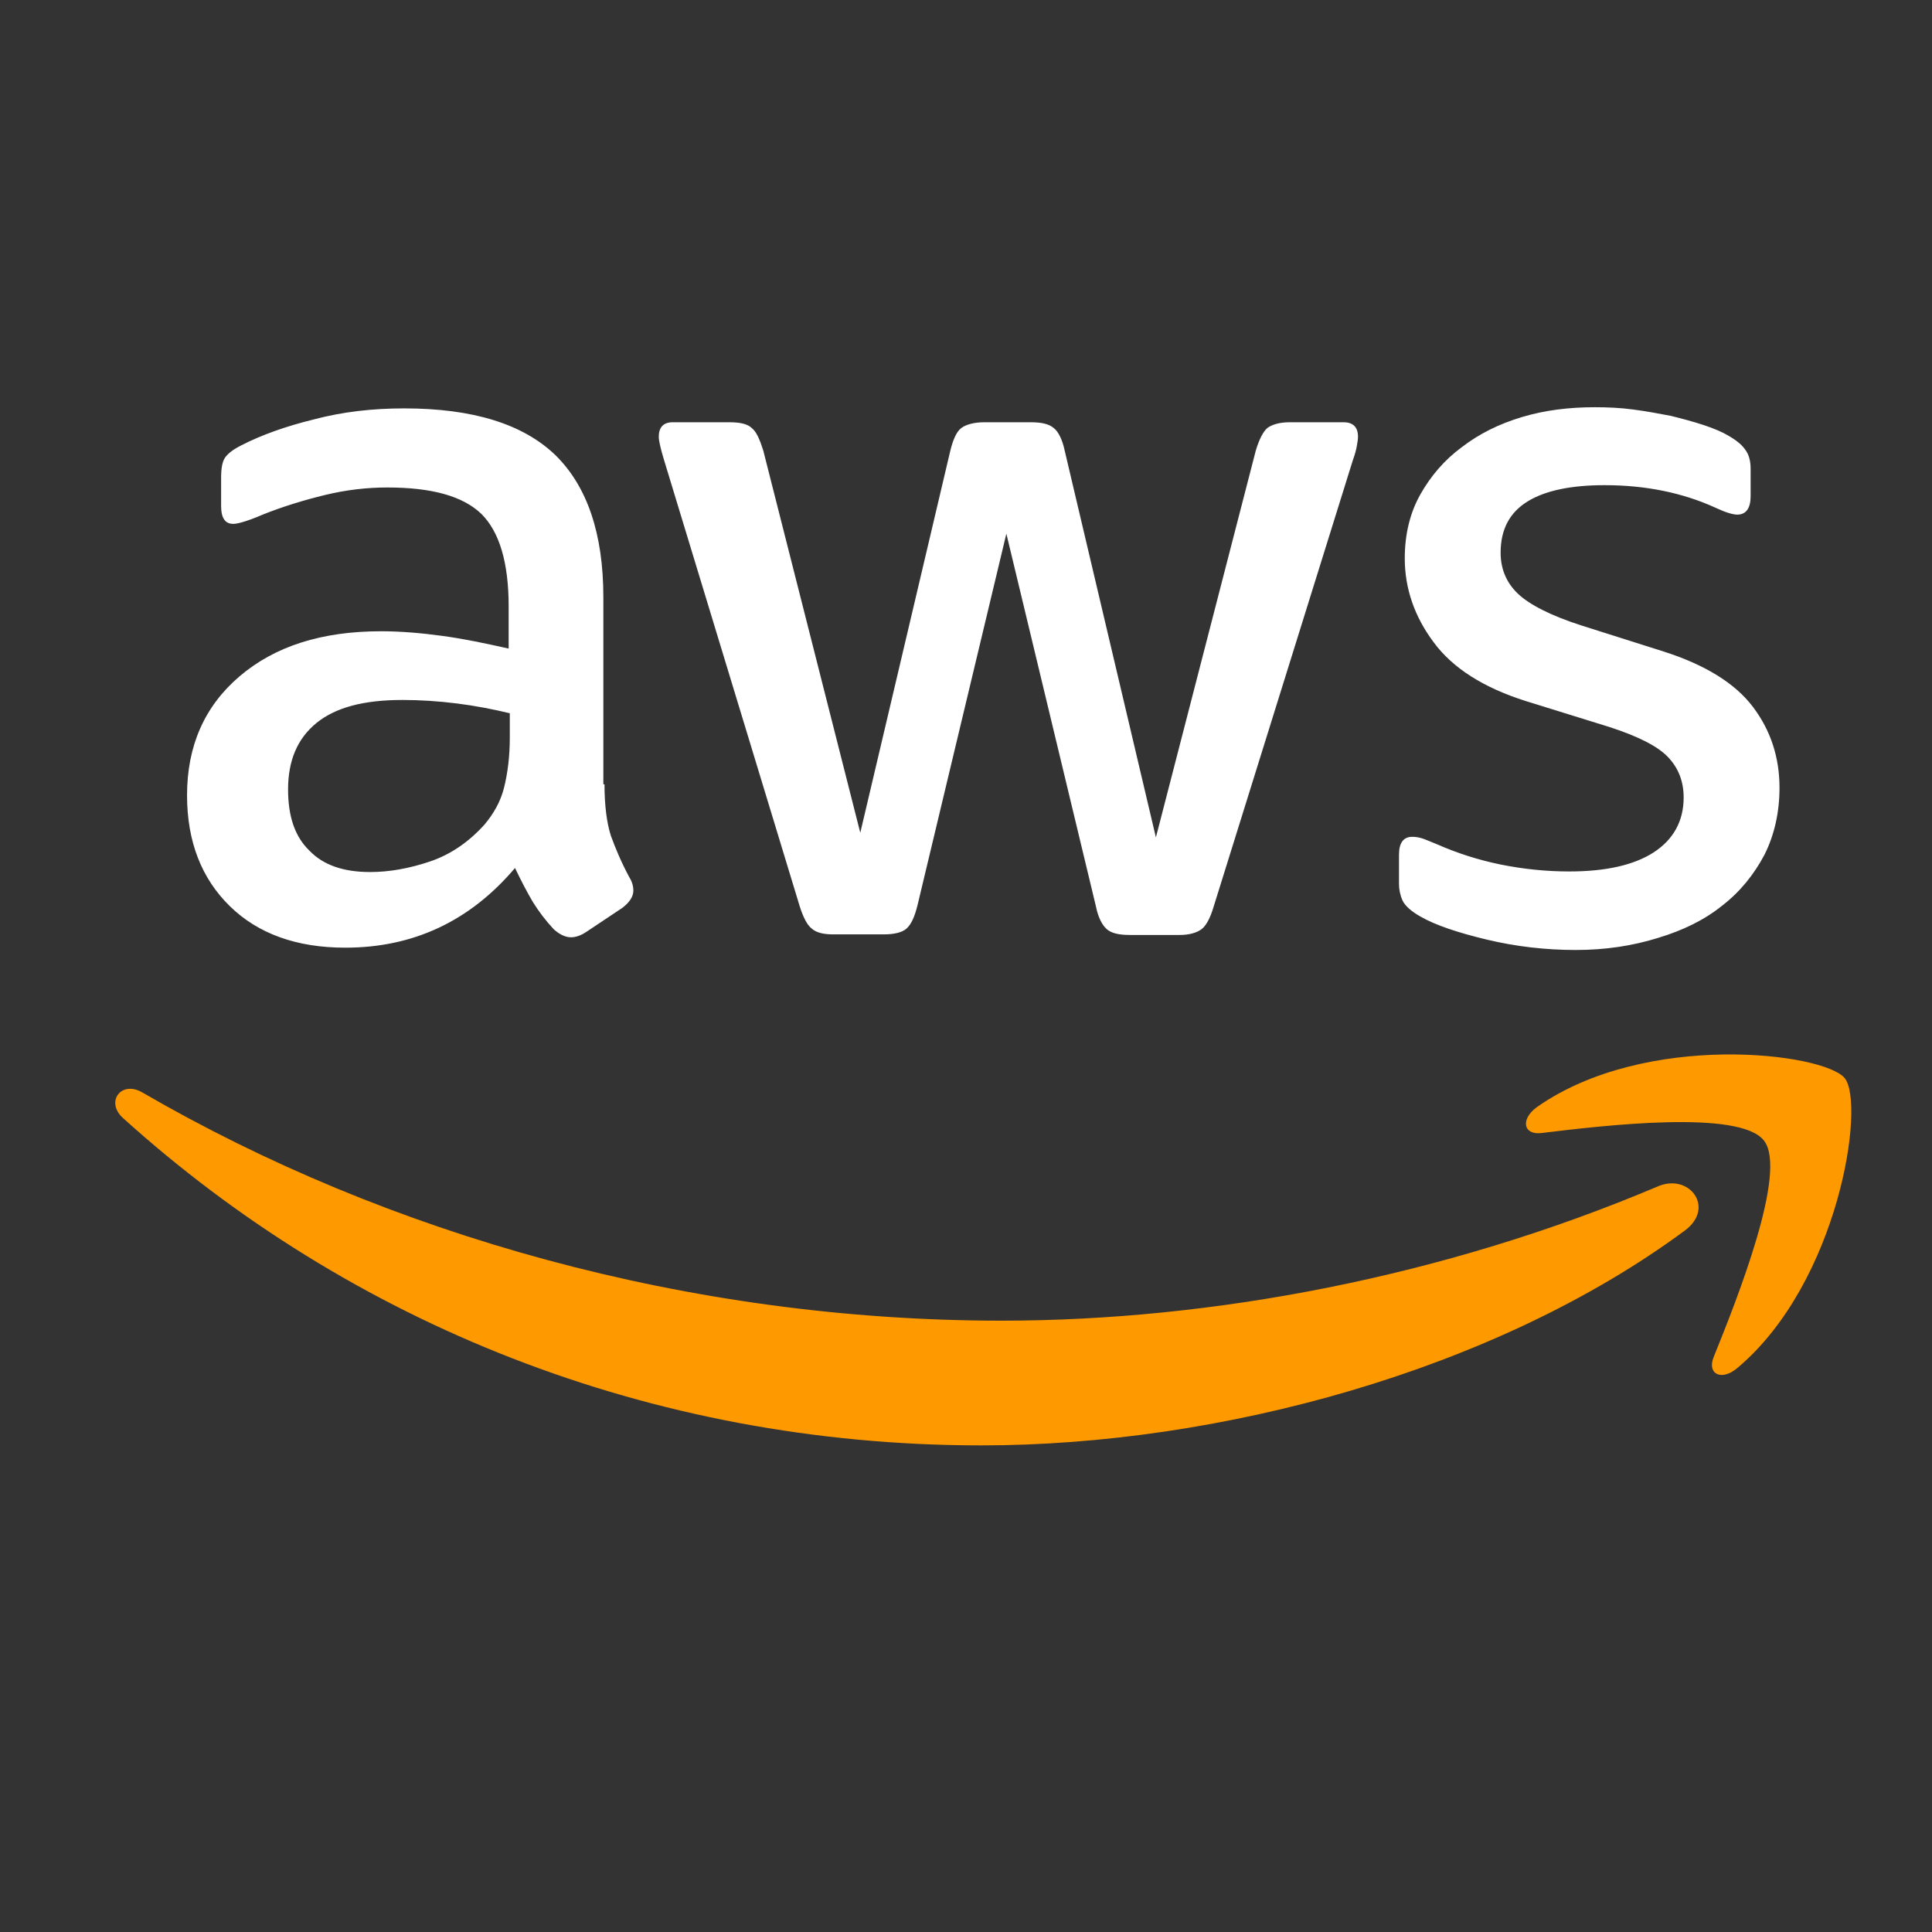 <?xml version="1.0" encoding="UTF-8"?>
<!DOCTYPE svg PUBLIC "-//W3C//DTD SVG 1.1//EN" "http://www.w3.org/Graphics/SVG/1.1/DTD/svg11.dtd">
<!-- Creator: CorelDRAW (Versión de evaluación) -->
<svg xmlns="http://www.w3.org/2000/svg" xml:space="preserve" width="42.333mm" height="42.333mm" version="1.1" style="shape-rendering:geometricPrecision; text-rendering:geometricPrecision; image-rendering:optimizeQuality; fill-rule:evenodd; clip-rule:evenodd"
viewBox="0 0 4233.32 4233.32"
 xmlns:xlink="http://www.w3.org/1999/xlink"
 xmlns:xodm="http://www.corel.com/coreldraw/odm/2003">
 <rect x="0" y="0" width="4233.32" height="4233.32" fill="#333333" stroke="none"/>
 <defs>
  <style type="text/css">
   <![CDATA[
    .fil1 {fill:#FF9900}
    .fil0 {fill:white;fill-rule:nonzero}
   ]]>
  </style>
 </defs>
 <g id="Capa_x0020_1">
  <g id="_2793928360304">
   <g>
    <path class="fil0" d="M1324.55 1718.47c0,46.81 5.06,84.76 13.91,112.6 10.12,27.83 22.78,58.19 40.49,91.09 6.32,10.12 8.85,20.24 8.85,29.09 0,12.66 -7.59,25.31 -24.03,37.96l-79.71 53.14c-11.39,7.59 -22.78,11.39 -32.89,11.39 -12.66,0 -25.31,-6.33 -37.96,-17.72 -17.71,-18.98 -32.89,-39.22 -45.54,-59.47 -12.65,-21.5 -25.31,-45.54 -39.22,-74.64 -98.69,116.4 -222.67,174.6 -371.96,174.6 -106.27,0 -191.04,-30.37 -253.03,-91.1 -62,-60.72 -93.63,-141.69 -93.63,-242.91 0,-107.54 37.96,-194.83 115.13,-260.62 77.18,-65.78 179.66,-98.68 309.97,-98.68 43.01,0 87.29,3.79 134.11,10.12 46.81,6.33 94.88,16.45 145.49,27.83l0 -92.35c0,-96.16 -20.24,-163.21 -59.46,-202.43 -40.49,-39.22 -108.8,-58.2 -206.22,-58.2 -44.28,0 -89.83,5.06 -136.64,16.45 -46.81,11.39 -92.36,25.31 -136.64,43.02 -20.24,8.85 -35.42,13.91 -44.28,16.45 -8.85,2.53 -15.18,3.79 -20.24,3.79 -17.71,0 -26.56,-12.65 -26.56,-39.22l0 -61.99c0,-20.24 2.53,-35.42 8.85,-44.28 6.33,-8.85 17.71,-17.71 35.43,-26.57 44.27,-22.77 97.41,-41.74 159.41,-56.93 61.99,-16.45 127.78,-24.03 197.36,-24.03 150.55,0 260.62,34.16 331.48,102.47 69.58,68.32 105,172.06 105,311.23l0 409.91 2.53 0zm-513.66 192.3c41.75,0 84.77,-7.6 130.31,-22.78 45.55,-15.18 86.03,-43.01 120.19,-80.97 20.24,-24.03 35.42,-50.6 43.02,-80.97 7.59,-30.36 12.65,-67.05 12.65,-110.07l0 -53.13c-36.69,-8.86 -75.91,-16.45 -116.4,-21.51 -40.48,-5.06 -79.7,-7.6 -118.92,-7.6 -84.77,0 -146.76,16.45 -188.51,50.61 -41.75,34.16 -62,82.23 -62,145.49 0,59.46 15.18,103.75 46.82,134.11 30.36,31.64 74.65,46.82 132.84,46.82zm1015.93 136.63c-22.78,0 -37.96,-3.79 -48.08,-12.65 -10.12,-7.59 -18.98,-25.3 -26.57,-49.34l-297.31 -977.96c-7.6,-25.31 -11.39,-41.75 -11.39,-50.61 0,-20.24 10.13,-31.63 30.37,-31.63l123.98 0c24.04,0 40.49,3.8 49.34,12.65 10.13,7.6 17.71,25.31 25.31,49.34l212.55 837.54 197.36 -837.54c6.33,-25.3 13.91,-41.74 24.04,-49.34 10.12,-7.59 27.83,-12.65 50.6,-12.65l101.22 0c24.03,0 40.48,3.8 50.6,12.65 10.12,7.6 18.98,25.31 24.04,49.34l199.89 847.66 218.88 -847.66c7.59,-25.3 16.45,-41.74 25.3,-49.34 10.12,-7.59 26.57,-12.65 49.34,-12.65l117.66 0c20.24,0 31.63,10.12 31.63,31.63 0,6.33 -1.26,12.65 -2.53,20.24 -1.26,7.6 -3.79,17.71 -8.85,31.63l-304.91 977.97c-7.59,25.31 -16.45,41.75 -26.56,49.34 -10.13,7.6 -26.57,12.66 -48.08,12.66l-108.81 -0.01c-24.03,0 -40.48,-3.79 -50.6,-12.65 -10.12,-8.86 -18.98,-25.31 -24.04,-50.61l-196.1 -816.03 -194.84 814.77c-6.32,25.3 -13.91,41.75 -24.04,50.6 -10.12,8.86 -27.83,12.65 -50.6,12.65l-108.8 0zm1625.73 34.17c-65.79,0 -131.58,-7.6 -194.84,-22.78 -63.25,-15.18 -112.6,-31.63 -145.49,-50.6 -20.24,-11.39 -34.16,-24.04 -39.22,-35.43 -5.06,-11.38 -7.59,-24.04 -7.59,-35.42l0 -64.53c0,-26.56 10.12,-39.21 29.09,-39.21 7.6,0 15.19,1.26 22.78,3.79 7.59,2.53 18.98,7.6 31.63,12.65 43.02,18.98 89.83,34.17 139.17,44.28 50.6,10.13 99.95,15.19 150.55,15.19 79.71,0 141.7,-13.92 184.71,-41.75 43.02,-27.84 65.79,-68.33 65.79,-120.19 0,-35.43 -11.39,-64.53 -34.16,-88.56 -22.78,-24.04 -65.79,-45.55 -127.78,-65.79l-183.45 -56.94c-92.36,-29.1 -160.67,-72.11 -202.42,-129.05 -41.75,-55.67 -63.26,-117.66 -63.26,-183.45 0,-53.14 11.39,-99.95 34.16,-140.43 22.78,-40.49 53.14,-75.91 91.09,-103.75 37.96,-29.09 80.97,-50.6 131.58,-65.78 50.61,-15.19 103.74,-21.51 159.41,-21.51 27.84,0 56.93,1.26 84.77,5.06 29.1,3.79 55.67,8.85 82.23,13.91 25.31,6.33 49.35,12.65 72.12,20.24 22.77,7.6 40.48,15.18 53.14,22.78 17.71,10.12 30.36,20.24 37.95,31.63 7.6,10.12 11.39,24.04 11.39,41.75l0 59.46c0,26.56 -10.12,40.48 -29.1,40.48 -10.12,0 -26.56,-5.05 -48.07,-15.18 -72.12,-32.89 -153.09,-49.34 -242.91,-49.34 -72.12,0 -129.05,11.39 -168.27,35.42 -39.22,24.04 -59.46,60.73 -59.46,112.6 0,35.43 12.65,65.79 37.95,89.83 25.31,24.03 72.12,48.07 139.17,69.58l179.65 56.93c91.1,29.1 156.88,69.58 196.1,121.46 39.22,51.87 58.2,111.33 58.2,177.12 0,54.4 -11.38,103.74 -32.89,146.76 -22.78,43.02 -53.14,80.97 -92.36,111.33 -39.22,31.63 -86.03,54.4 -140.44,70.85 -56.94,17.73 -116.4,26.59 -180.92,26.59z"/>
    <g>
     <path class="fil1" d="M3691.66 2696.43c-416.23,307.44 -1020.98,470.64 -1540.96,470.64 -728.74,0 -1385.35,-269.48 -1881.29,-717.35 -39.22,-35.42 -3.8,-83.5 43.01,-55.67 536.43,311.24 1198.11,499.74 1882.56,499.74 461.78,0 969.11,-96.15 1435.96,-293.51 69.58,-31.63 129.04,45.55 60.72,96.15z"/>
     <path class="fil1" d="M3864.99 2499.07c-53.14,-68.33 -351.71,-32.9 -487.09,-16.45 -40.48,5.06 -46.81,-30.37 -10.12,-56.93 237.85,-167.01 628.78,-118.93 674.33,-63.26 45.55,56.93 -12.65,447.87 -235.32,635.11 -34.16,29.1 -67.06,13.91 -51.87,-24.04 50.61,-125.25 163.21,-407.38 110.07,-474.43z"/>
    </g>
   </g>
  </g>
 </g>
</svg>
